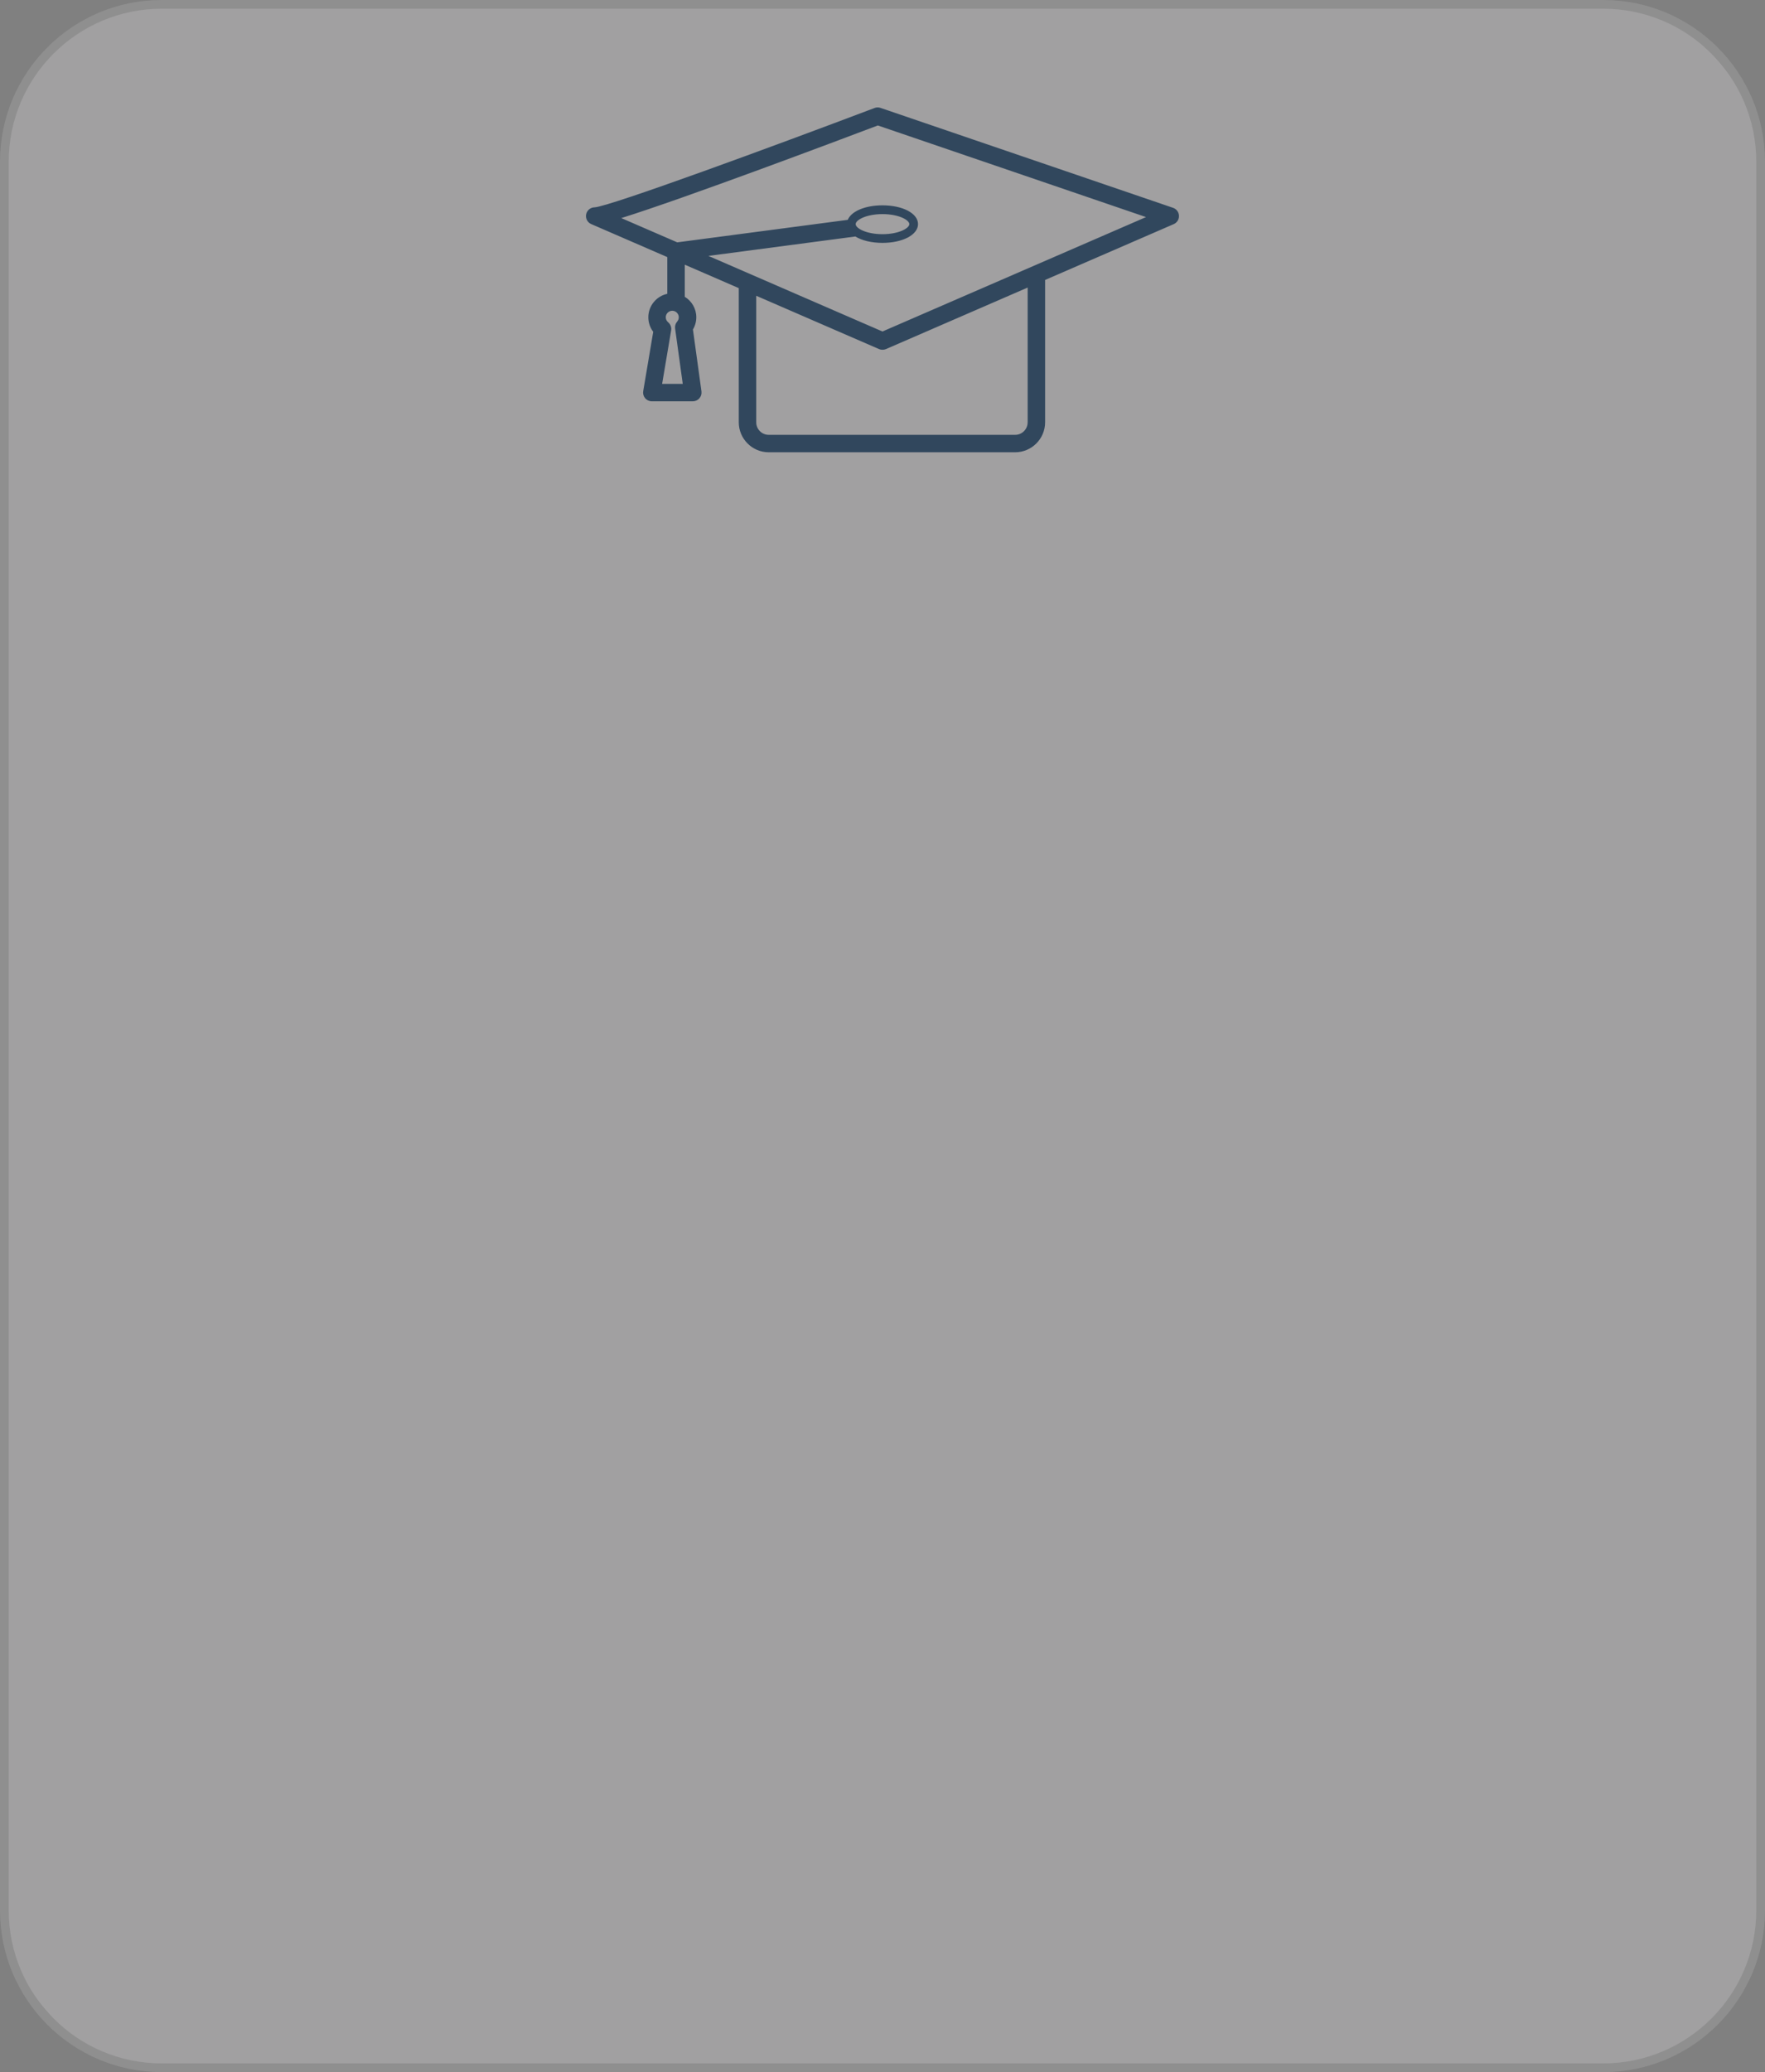<svg viewBox="0 0 404 474" xmlns="http://www.w3.org/2000/svg" data-name="Capa 2" id="Capa_2">
  <rect x="0" y="0" width="404" height="474" fill="#808080" stroke="none"/>
  <defs>
    <style>
      .cls-1 {
        fill: #eeeaee;
      }

      .cls-2 {
        fill: #31475d;
      }

      .cls-3 {
        fill: none;
        opacity: .3;
      }

      .cls-4 {
        fill: #b3b3b3;
      }
    </style>
  </defs>
  <g data-name="Capa 1" id="Capa_1-2">
    <g class="cls-3">
      <rect ry="36" rx="36" height="472" width="402" y="1" x="1" class="cls-1"></rect>
      <path d="m367,2c19.3,0,35,15.7,35,35v400c0,19.3-15.7,35-35,35H37c-19.3,0-35-15.7-35-35V37C2,17.7,17.7,2,37,2h330m0-2H37C16.57,0,0,16.57,0,37v400c0,20.43,16.57,37,37,37h330c20.43,0,37-16.57,37-37V37c0-20.43-16.57-37-37-37h0Z" class="cls-4"></path>
    </g>
    <path d="m152.74,67.21c-2.48.53-4.34,2.73-4.34,5.37,0,1.21.4,2.37,1.12,3.32l-2.29,13.57c-.1.58.06,1.17.44,1.62.38.45.94.71,1.53.71h9.38c.58,0,1.13-.25,1.51-.69.38-.44.55-1.01.47-1.59l-1.95-14.15c.5-.84.77-1.81.77-2.8,0-1.98-1.06-3.71-2.64-4.68v-7.34l12.36,5.36v30.69c0,3.78,3.08,6.86,6.86,6.86h56.4c3.78,0,6.86-3.08,6.86-6.86v-32.56l29.44-12.77c.76-.33,1.24-1.09,1.2-1.92-.03-.83-.57-1.54-1.35-1.81l-66.97-22.86c-.44-.15-.92-.14-1.35.02-22.93,8.68-60.58,22.52-64.08,22.73-.94,0-1.75.67-1.94,1.59-.19.93.29,1.87,1.16,2.24l17.41,7.55v8.39Zm-1.18,20.59l2.06-12.21c.12-.7-.14-1.41-.69-1.87-.34-.29-.54-.7-.54-1.14,0-.82.67-1.49,1.49-1.49s1.49.67,1.49,1.49c0,.46-.2.78-.37.98-.38.44-.55,1.01-.47,1.59l1.75,12.66h-4.72Zm83.66,8.81c0,1.58-1.28,2.86-2.86,2.86h-56.4c-1.58,0-2.86-1.28-2.86-2.86v-28.95l28.1,12.19c.25.11.52.16.8.16s.54-.05.8-.16l32.43-14.07v30.83Zm-93.02-46.72c14.48-4.52,49.24-17.6,58.73-21.19l61.39,20.96-60.33,26.17-39.84-17.29,33.64-4.44c1.47.9,3.66,1.46,6.2,1.46,4.64,0,8.14-1.85,8.14-4.3s-3.5-4.29-8.14-4.29c-4,0-7.15,1.38-7.94,3.32l-39.03,5.15-12.83-5.56Zm53.66,1.38c0-.94,2.39-2.29,6.14-2.29s6.14,1.36,6.14,2.29-2.39,2.3-6.14,2.3-6.14-1.36-6.14-2.3Z" class="cls-2"></path>
  </g>
</svg>